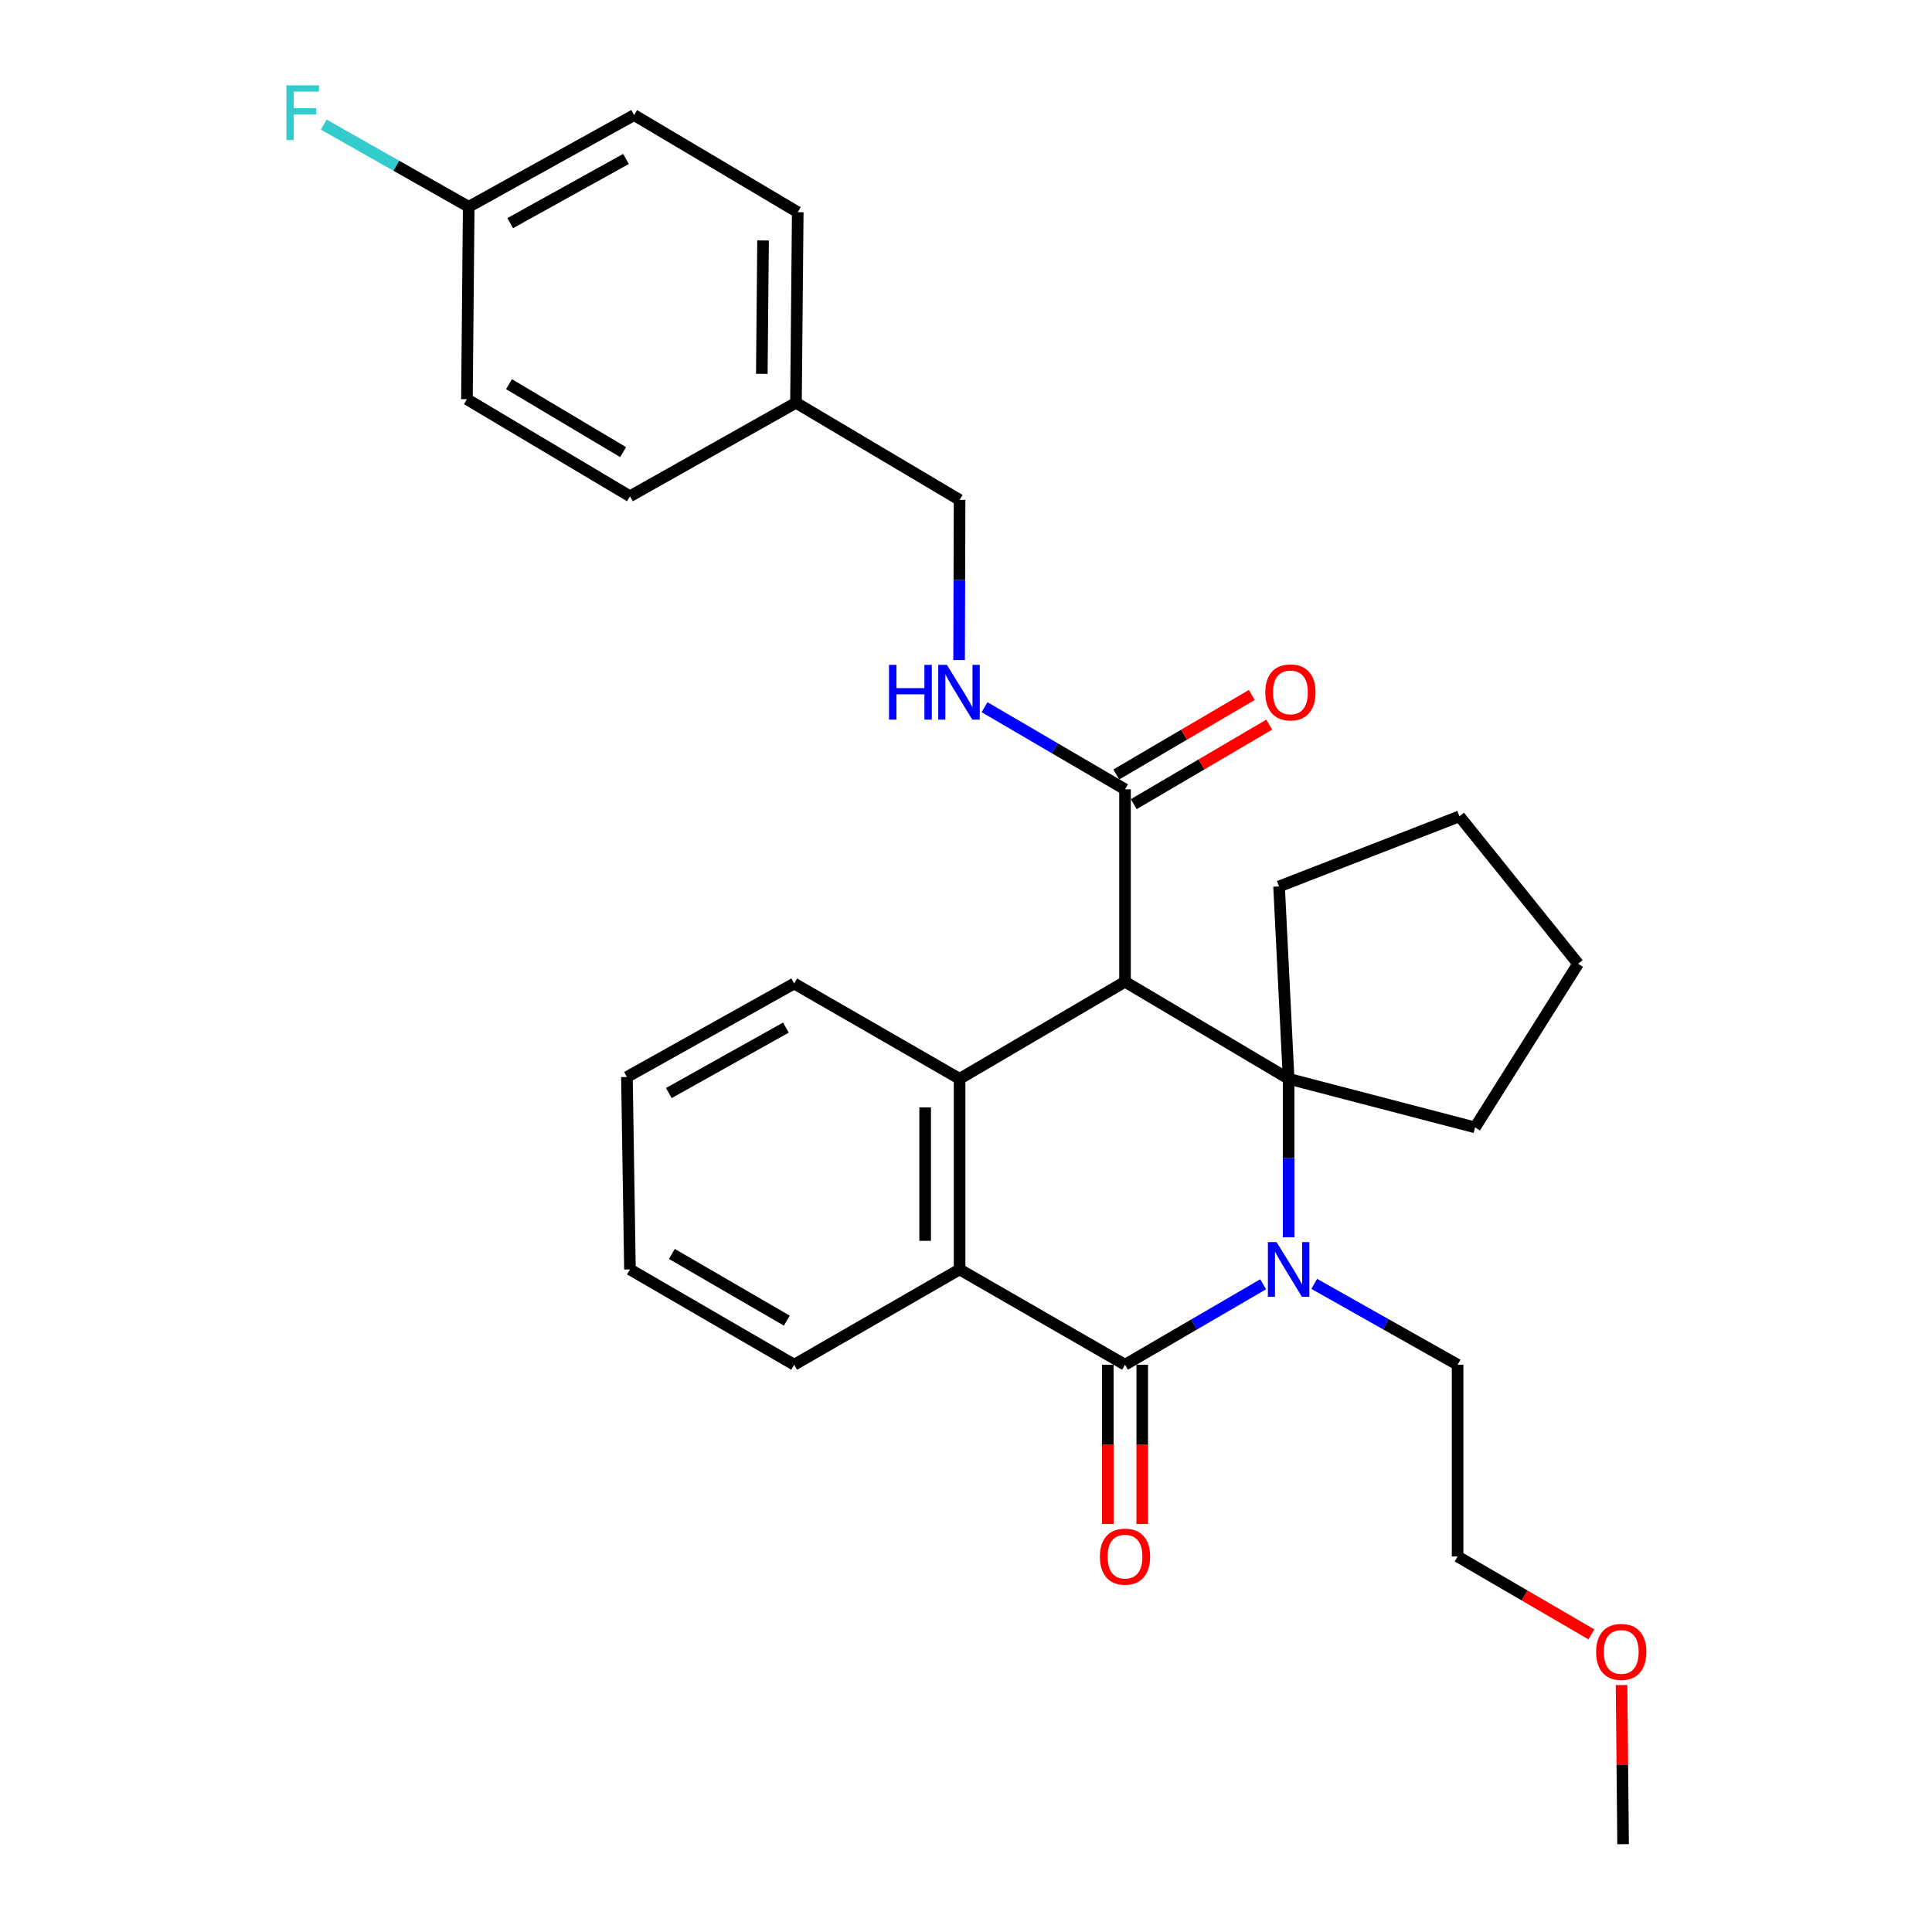 <?xml version='1.0' encoding='iso-8859-1'?>
<svg version='1.1' baseProfile='full'
              xmlns='http://www.w3.org/2000/svg'
                      xmlns:rdkit='http://www.rdkit.org/xml'
                      xmlns:xlink='http://www.w3.org/1999/xlink'
                  xml:space='preserve'
width='1000px' height='1000px' viewBox='0 0 1000 1000'>
<!-- END OF HEADER -->
<rect style='opacity:1.0;fill:#FFFFFF;stroke:none' width='1000' height='1000' x='0' y='0'> </rect>
<path class='bond-0' d='M 666.992,640.426 L 666.992,599.407' style='fill:none;fill-rule:evenodd;stroke:#0000FF;stroke-width:6px;stroke-linecap:butt;stroke-linejoin:miter;stroke-opacity:1' />
<path class='bond-0' d='M 666.992,599.407 L 666.992,558.387' style='fill:none;fill-rule:evenodd;stroke:#000000;stroke-width:6px;stroke-linecap:butt;stroke-linejoin:miter;stroke-opacity:1' />
<path class='bond-2' d='M 653.802,664.736 L 618.054,685.558' style='fill:none;fill-rule:evenodd;stroke:#0000FF;stroke-width:6px;stroke-linecap:butt;stroke-linejoin:miter;stroke-opacity:1' />
<path class='bond-2' d='M 618.054,685.558 L 582.307,706.381' style='fill:none;fill-rule:evenodd;stroke:#000000;stroke-width:6px;stroke-linecap:butt;stroke-linejoin:miter;stroke-opacity:1' />
<path class='bond-9' d='M 680.243,664.525 L 717.351,685.453' style='fill:none;fill-rule:evenodd;stroke:#0000FF;stroke-width:6px;stroke-linecap:butt;stroke-linejoin:miter;stroke-opacity:1' />
<path class='bond-9' d='M 717.351,685.453 L 754.46,706.381' style='fill:none;fill-rule:evenodd;stroke:#000000;stroke-width:6px;stroke-linecap:butt;stroke-linejoin:miter;stroke-opacity:1' />
<path class='bond-1' d='M 666.992,558.387 L 582.307,508.148' style='fill:none;fill-rule:evenodd;stroke:#000000;stroke-width:6px;stroke-linecap:butt;stroke-linejoin:miter;stroke-opacity:1' />
<path class='bond-10' d='M 666.992,558.387 L 662.042,458.82' style='fill:none;fill-rule:evenodd;stroke:#000000;stroke-width:6px;stroke-linecap:butt;stroke-linejoin:miter;stroke-opacity:1' />
<path class='bond-11' d='M 666.992,558.387 L 763.48,583.536' style='fill:none;fill-rule:evenodd;stroke:#000000;stroke-width:6px;stroke-linecap:butt;stroke-linejoin:miter;stroke-opacity:1' />
<path class='bond-5' d='M 582.307,508.148 L 582.307,408.551' style='fill:none;fill-rule:evenodd;stroke:#000000;stroke-width:6px;stroke-linecap:butt;stroke-linejoin:miter;stroke-opacity:1' />
<path class='bond-29' d='M 582.307,508.148 L 496.681,558.387' style='fill:none;fill-rule:evenodd;stroke:#000000;stroke-width:6px;stroke-linecap:butt;stroke-linejoin:miter;stroke-opacity:1' />
<path class='bond-4' d='M 582.307,706.381 L 496.681,657.053' style='fill:none;fill-rule:evenodd;stroke:#000000;stroke-width:6px;stroke-linecap:butt;stroke-linejoin:miter;stroke-opacity:1' />
<path class='bond-7' d='M 573.396,706.381 L 573.396,747.605' style='fill:none;fill-rule:evenodd;stroke:#000000;stroke-width:6px;stroke-linecap:butt;stroke-linejoin:miter;stroke-opacity:1' />
<path class='bond-7' d='M 573.396,747.605 L 573.396,788.83' style='fill:none;fill-rule:evenodd;stroke:#FF0000;stroke-width:6px;stroke-linecap:butt;stroke-linejoin:miter;stroke-opacity:1' />
<path class='bond-7' d='M 591.218,706.381 L 591.218,747.605' style='fill:none;fill-rule:evenodd;stroke:#000000;stroke-width:6px;stroke-linecap:butt;stroke-linejoin:miter;stroke-opacity:1' />
<path class='bond-7' d='M 591.218,747.605 L 591.218,788.83' style='fill:none;fill-rule:evenodd;stroke:#FF0000;stroke-width:6px;stroke-linecap:butt;stroke-linejoin:miter;stroke-opacity:1' />
<path class='bond-3' d='M 496.681,558.387 L 496.681,657.053' style='fill:none;fill-rule:evenodd;stroke:#000000;stroke-width:6px;stroke-linecap:butt;stroke-linejoin:miter;stroke-opacity:1' />
<path class='bond-3' d='M 478.859,573.187 L 478.859,642.253' style='fill:none;fill-rule:evenodd;stroke:#000000;stroke-width:6px;stroke-linecap:butt;stroke-linejoin:miter;stroke-opacity:1' />
<path class='bond-15' d='M 496.681,558.387 L 411.065,509.069' style='fill:none;fill-rule:evenodd;stroke:#000000;stroke-width:6px;stroke-linecap:butt;stroke-linejoin:miter;stroke-opacity:1' />
<path class='bond-17' d='M 496.681,657.053 L 411.065,706.381' style='fill:none;fill-rule:evenodd;stroke:#000000;stroke-width:6px;stroke-linecap:butt;stroke-linejoin:miter;stroke-opacity:1' />
<path class='bond-6' d='M 582.307,408.551 L 545.955,387.295' style='fill:none;fill-rule:evenodd;stroke:#000000;stroke-width:6px;stroke-linecap:butt;stroke-linejoin:miter;stroke-opacity:1' />
<path class='bond-6' d='M 545.955,387.295 L 509.603,366.038' style='fill:none;fill-rule:evenodd;stroke:#0000FF;stroke-width:6px;stroke-linecap:butt;stroke-linejoin:miter;stroke-opacity:1' />
<path class='bond-8' d='M 586.817,416.237 L 621.885,395.655' style='fill:none;fill-rule:evenodd;stroke:#000000;stroke-width:6px;stroke-linecap:butt;stroke-linejoin:miter;stroke-opacity:1' />
<path class='bond-8' d='M 621.885,395.655 L 656.952,375.074' style='fill:none;fill-rule:evenodd;stroke:#FF0000;stroke-width:6px;stroke-linecap:butt;stroke-linejoin:miter;stroke-opacity:1' />
<path class='bond-8' d='M 577.796,400.866 L 612.863,380.285' style='fill:none;fill-rule:evenodd;stroke:#000000;stroke-width:6px;stroke-linecap:butt;stroke-linejoin:miter;stroke-opacity:1' />
<path class='bond-8' d='M 612.863,380.285 L 647.931,359.704' style='fill:none;fill-rule:evenodd;stroke:#FF0000;stroke-width:6px;stroke-linecap:butt;stroke-linejoin:miter;stroke-opacity:1' />
<path class='bond-12' d='M 496.425,341.654 L 496.553,300.2' style='fill:none;fill-rule:evenodd;stroke:#0000FF;stroke-width:6px;stroke-linecap:butt;stroke-linejoin:miter;stroke-opacity:1' />
<path class='bond-12' d='M 496.553,300.2 L 496.681,258.746' style='fill:none;fill-rule:evenodd;stroke:#000000;stroke-width:6px;stroke-linecap:butt;stroke-linejoin:miter;stroke-opacity:1' />
<path class='bond-23' d='M 754.46,706.381 L 754.46,805.631' style='fill:none;fill-rule:evenodd;stroke:#000000;stroke-width:6px;stroke-linecap:butt;stroke-linejoin:miter;stroke-opacity:1' />
<path class='bond-25' d='M 662.042,458.82 L 755.41,422.522' style='fill:none;fill-rule:evenodd;stroke:#000000;stroke-width:6px;stroke-linecap:butt;stroke-linejoin:miter;stroke-opacity:1' />
<path class='bond-26' d='M 763.48,583.536 L 816.828,498.841' style='fill:none;fill-rule:evenodd;stroke:#000000;stroke-width:6px;stroke-linecap:butt;stroke-linejoin:miter;stroke-opacity:1' />
<path class='bond-14' d='M 496.681,258.746 L 411.996,208.467' style='fill:none;fill-rule:evenodd;stroke:#000000;stroke-width:6px;stroke-linecap:butt;stroke-linejoin:miter;stroke-opacity:1' />
<path class='bond-13' d='M 242.605,107.029 L 328.221,59.562' style='fill:none;fill-rule:evenodd;stroke:#000000;stroke-width:6px;stroke-linecap:butt;stroke-linejoin:miter;stroke-opacity:1' />
<path class='bond-13' d='M 264.089,115.496 L 324.02,82.269' style='fill:none;fill-rule:evenodd;stroke:#000000;stroke-width:6px;stroke-linecap:butt;stroke-linejoin:miter;stroke-opacity:1' />
<path class='bond-16' d='M 242.605,107.029 L 205.088,85.763' style='fill:none;fill-rule:evenodd;stroke:#000000;stroke-width:6px;stroke-linecap:butt;stroke-linejoin:miter;stroke-opacity:1' />
<path class='bond-16' d='M 205.088,85.763 L 167.571,64.497' style='fill:none;fill-rule:evenodd;stroke:#33CCCC;stroke-width:6px;stroke-linecap:butt;stroke-linejoin:miter;stroke-opacity:1' />
<path class='bond-32' d='M 242.605,107.029 L 241.684,206.626' style='fill:none;fill-rule:evenodd;stroke:#000000;stroke-width:6px;stroke-linecap:butt;stroke-linejoin:miter;stroke-opacity:1' />
<path class='bond-20' d='M 411.996,208.467 L 326.063,256.864' style='fill:none;fill-rule:evenodd;stroke:#000000;stroke-width:6px;stroke-linecap:butt;stroke-linejoin:miter;stroke-opacity:1' />
<path class='bond-21' d='M 411.996,208.467 L 412.916,109.831' style='fill:none;fill-rule:evenodd;stroke:#000000;stroke-width:6px;stroke-linecap:butt;stroke-linejoin:miter;stroke-opacity:1' />
<path class='bond-21' d='M 394.312,193.505 L 394.957,124.46' style='fill:none;fill-rule:evenodd;stroke:#000000;stroke-width:6px;stroke-linecap:butt;stroke-linejoin:miter;stroke-opacity:1' />
<path class='bond-31' d='M 411.065,509.069 L 324.498,557.466' style='fill:none;fill-rule:evenodd;stroke:#000000;stroke-width:6px;stroke-linecap:butt;stroke-linejoin:miter;stroke-opacity:1' />
<path class='bond-31' d='M 406.777,531.885 L 346.18,565.763' style='fill:none;fill-rule:evenodd;stroke:#000000;stroke-width:6px;stroke-linecap:butt;stroke-linejoin:miter;stroke-opacity:1' />
<path class='bond-28' d='M 411.065,706.381 L 326.063,657.053' style='fill:none;fill-rule:evenodd;stroke:#000000;stroke-width:6px;stroke-linecap:butt;stroke-linejoin:miter;stroke-opacity:1' />
<path class='bond-28' d='M 407.26,683.567 L 347.758,649.037' style='fill:none;fill-rule:evenodd;stroke:#000000;stroke-width:6px;stroke-linecap:butt;stroke-linejoin:miter;stroke-opacity:1' />
<path class='bond-18' d='M 241.684,206.626 L 326.063,256.864' style='fill:none;fill-rule:evenodd;stroke:#000000;stroke-width:6px;stroke-linecap:butt;stroke-linejoin:miter;stroke-opacity:1' />
<path class='bond-18' d='M 263.459,198.848 L 322.524,234.015' style='fill:none;fill-rule:evenodd;stroke:#000000;stroke-width:6px;stroke-linecap:butt;stroke-linejoin:miter;stroke-opacity:1' />
<path class='bond-19' d='M 328.221,59.562 L 412.916,109.831' style='fill:none;fill-rule:evenodd;stroke:#000000;stroke-width:6px;stroke-linecap:butt;stroke-linejoin:miter;stroke-opacity:1' />
<path class='bond-22' d='M 823.705,845.952 L 789.082,825.792' style='fill:none;fill-rule:evenodd;stroke:#FF0000;stroke-width:6px;stroke-linecap:butt;stroke-linejoin:miter;stroke-opacity:1' />
<path class='bond-22' d='M 789.082,825.792 L 754.46,805.631' style='fill:none;fill-rule:evenodd;stroke:#000000;stroke-width:6px;stroke-linecap:butt;stroke-linejoin:miter;stroke-opacity:1' />
<path class='bond-24' d='M 839.32,872.199 L 839.713,913.372' style='fill:none;fill-rule:evenodd;stroke:#FF0000;stroke-width:6px;stroke-linecap:butt;stroke-linejoin:miter;stroke-opacity:1' />
<path class='bond-24' d='M 839.713,913.372 L 840.105,954.545' style='fill:none;fill-rule:evenodd;stroke:#000000;stroke-width:6px;stroke-linecap:butt;stroke-linejoin:miter;stroke-opacity:1' />
<path class='bond-30' d='M 755.41,422.522 L 816.828,498.841' style='fill:none;fill-rule:evenodd;stroke:#000000;stroke-width:6px;stroke-linecap:butt;stroke-linejoin:miter;stroke-opacity:1' />
<path class='bond-27' d='M 324.498,557.466 L 326.063,657.053' style='fill:none;fill-rule:evenodd;stroke:#000000;stroke-width:6px;stroke-linecap:butt;stroke-linejoin:miter;stroke-opacity:1' />
<path  class='atom-0' d='M 660.732 642.893
L 670.012 657.893
Q 670.932 659.373, 672.412 662.053
Q 673.892 664.733, 673.972 664.893
L 673.972 642.893
L 677.732 642.893
L 677.732 671.213
L 673.852 671.213
L 663.892 654.813
Q 662.732 652.893, 661.492 650.693
Q 660.292 648.493, 659.932 647.813
L 659.932 671.213
L 656.252 671.213
L 656.252 642.893
L 660.732 642.893
' fill='#0000FF'/>
<path  class='atom-7' d='M 460.154 344.143
L 463.994 344.143
L 463.994 356.183
L 478.474 356.183
L 478.474 344.143
L 482.314 344.143
L 482.314 372.463
L 478.474 372.463
L 478.474 359.383
L 463.994 359.383
L 463.994 372.463
L 460.154 372.463
L 460.154 344.143
' fill='#0000FF'/>
<path  class='atom-7' d='M 490.114 344.143
L 499.394 359.143
Q 500.314 360.623, 501.794 363.303
Q 503.274 365.983, 503.354 366.143
L 503.354 344.143
L 507.114 344.143
L 507.114 372.463
L 503.234 372.463
L 493.274 356.063
Q 492.114 354.143, 490.874 351.943
Q 489.674 349.743, 489.314 349.063
L 489.314 372.463
L 485.634 372.463
L 485.634 344.143
L 490.114 344.143
' fill='#0000FF'/>
<path  class='atom-8' d='M 569.307 805.711
Q 569.307 798.911, 572.667 795.111
Q 576.027 791.311, 582.307 791.311
Q 588.587 791.311, 591.947 795.111
Q 595.307 798.911, 595.307 805.711
Q 595.307 812.591, 591.907 816.511
Q 588.507 820.391, 582.307 820.391
Q 576.067 820.391, 572.667 816.511
Q 569.307 812.631, 569.307 805.711
M 582.307 817.191
Q 586.627 817.191, 588.947 814.311
Q 591.307 811.391, 591.307 805.711
Q 591.307 800.151, 588.947 797.351
Q 586.627 794.511, 582.307 794.511
Q 577.987 794.511, 575.627 797.311
Q 573.307 800.111, 573.307 805.711
Q 573.307 811.431, 575.627 814.311
Q 577.987 817.191, 582.307 817.191
' fill='#FF0000'/>
<path  class='atom-9' d='M 654.923 358.383
Q 654.923 351.583, 658.283 347.783
Q 661.643 343.983, 667.923 343.983
Q 674.203 343.983, 677.563 347.783
Q 680.923 351.583, 680.923 358.383
Q 680.923 365.263, 677.523 369.183
Q 674.123 373.063, 667.923 373.063
Q 661.683 373.063, 658.283 369.183
Q 654.923 365.303, 654.923 358.383
M 667.923 369.863
Q 672.243 369.863, 674.563 366.983
Q 676.923 364.063, 676.923 358.383
Q 676.923 352.823, 674.563 350.023
Q 672.243 347.183, 667.923 347.183
Q 663.603 347.183, 661.243 349.983
Q 658.923 352.783, 658.923 358.383
Q 658.923 364.103, 661.243 366.983
Q 663.603 369.863, 667.923 369.863
' fill='#FF0000'/>
<path  class='atom-17' d='M 148.262 44.165
L 165.102 44.165
L 165.102 47.405
L 152.062 47.405
L 152.062 56.005
L 163.662 56.005
L 163.662 59.285
L 152.062 59.285
L 152.062 72.485
L 148.262 72.485
L 148.262 44.165
' fill='#33CCCC'/>
<path  class='atom-23' d='M 826.155 855.029
Q 826.155 848.229, 829.515 844.429
Q 832.875 840.629, 839.155 840.629
Q 845.435 840.629, 848.795 844.429
Q 852.155 848.229, 852.155 855.029
Q 852.155 861.909, 848.755 865.829
Q 845.355 869.709, 839.155 869.709
Q 832.915 869.709, 829.515 865.829
Q 826.155 861.949, 826.155 855.029
M 839.155 866.509
Q 843.475 866.509, 845.795 863.629
Q 848.155 860.709, 848.155 855.029
Q 848.155 849.469, 845.795 846.669
Q 843.475 843.829, 839.155 843.829
Q 834.835 843.829, 832.475 846.629
Q 830.155 849.429, 830.155 855.029
Q 830.155 860.749, 832.475 863.629
Q 834.835 866.509, 839.155 866.509
' fill='#FF0000'/>
</svg>
